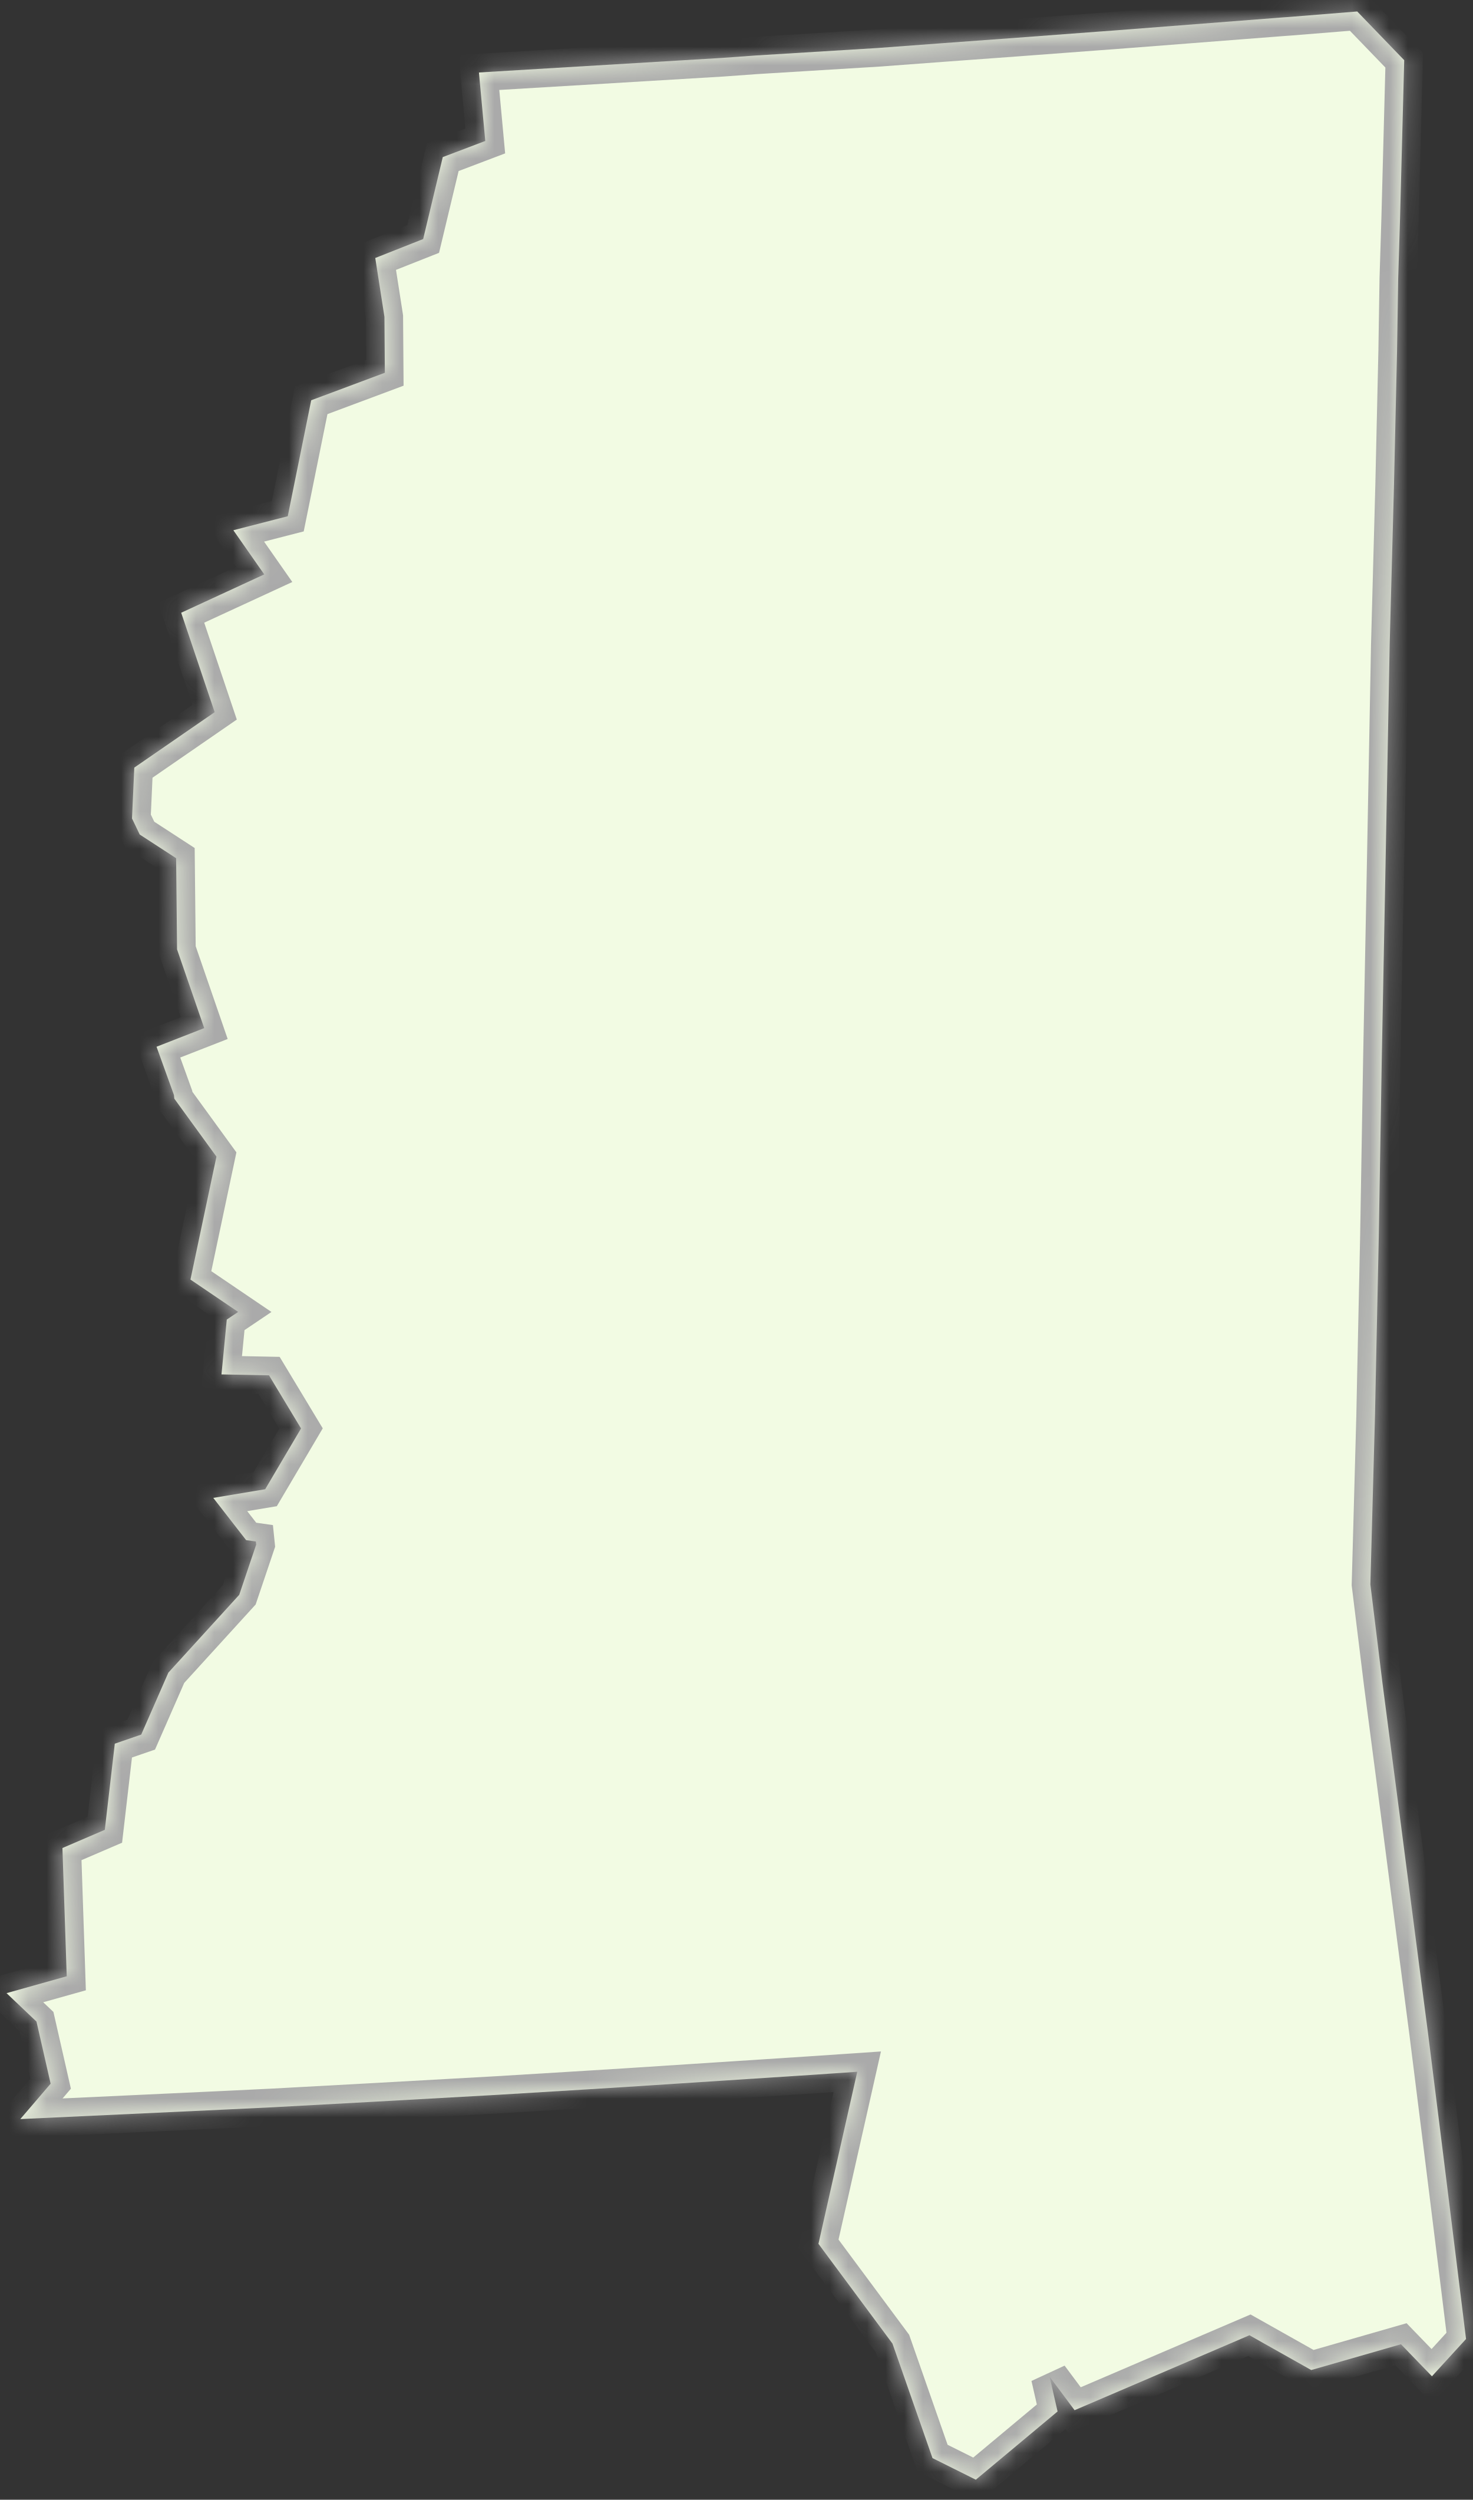 ﻿<?xml version="1.0" encoding="utf-8"?>
<svg version="1.1" xmlns:xlink="http://www.w3.org/1999/xlink" width="79px" height="134px" xmlns="http://www.w3.org/2000/svg">
  <rect width="100%" height="100%" fill="#333333" stroke="none"/>
  <defs>
    <mask fill="white" id="clip2272">
      <path d="M 54.549 2.023  L 58.892 1.697  L 59.7 1.638  L 68.763 0.936  L 69.155 0.908  L 72.79 0.615  L 75.311 3.227  L 75.087 11.705  L 74.987 14.942  L 74.926 18.82  L 74.78 25.22  L 74.763 25.987  L 74.532 34.54  L 74.423 40.291  L 74.297 46.983  L 74.14 55.076  L 74.107 56.769  L 73.946 66.319  L 73.789 73.653  L 73.744 75.857  L 73.496 84.937  L 74.142 90.205  L 75.061 97.246  L 76.18 105.873  L 76.587 108.989  L 77.469 116.038  L 78.627 125.384  L 76.798 127.383  L 75.137 125.666  L 70.324 127.049  L 67.01 125.184  L 57.632 129.202  L 56.295 127.411  L 56.72 129.27  L 52.335 132.928  L 50.012 131.769  L 47.866 125.632  L 43.895 120.283  L 45.976 111.06  L 43.446 111.231  L 33.482 111.879  L 31.425 112.007  L 26.705 112.294  L 26.25 112.32  L 20.166 112.66  L 14.66 112.96  L 11.923 113.092  L 1.089 113.596  L 2.715 111.699  L 1.957 108.37  L 0.35 106.845  L 3.579 105.941  L 3.348 99.066  L 5.621 98.09  L 6.157 93.472  L 7.574 92.985  L 9.03 89.663  L 12.831 85.492  L 13.739 82.801  L 13.722 82.635  L 13.201 82.561  L 11.438 80.296  L 14.222 79.832  L 16.145 76.574  L 14.427 73.726  L 11.878 73.677  L 12.163 70.737  L 12.772 70.327  L 10.214 68.593  L 11.608 62.002  L 9.348 58.894  L 9.328 58.696  L 8.395 56.112  L 10.952 55.114  L 9.496 50.894  L 9.446 46.005  L 7.493 44.735  L 7.08 43.875  L 7.202 41.149  L 11.512 38.177  L 9.718 32.847  L 14.172 30.792  L 12.537 28.455  L 12.52 28.423  L 15.433 27.674  L 16.691 21.457  L 20.64 19.983  L 20.618 16.984  L 20.126 13.83  L 22.695 12.815  L 23.747 8.421  L 26.026 7.557  L 25.686 3.886  L 38.753 3.103  L 40.542 2.974  L 47.062 2.574  L 50.509 2.318  L 54.549 2.023  Z " fill-rule="evenodd" />
    </mask>
  </defs>
  <g transform="matrix(1 0 0 1 -1088 -476 )">
    <path d="M 54.549 2.023  L 58.892 1.697  L 59.7 1.638  L 68.763 0.936  L 69.155 0.908  L 72.79 0.615  L 75.311 3.227  L 75.087 11.705  L 74.987 14.942  L 74.926 18.82  L 74.78 25.22  L 74.763 25.987  L 74.532 34.54  L 74.423 40.291  L 74.297 46.983  L 74.14 55.076  L 74.107 56.769  L 73.946 66.319  L 73.789 73.653  L 73.744 75.857  L 73.496 84.937  L 74.142 90.205  L 75.061 97.246  L 76.18 105.873  L 76.587 108.989  L 77.469 116.038  L 78.627 125.384  L 76.798 127.383  L 75.137 125.666  L 70.324 127.049  L 67.01 125.184  L 57.632 129.202  L 56.295 127.411  L 56.72 129.27  L 52.335 132.928  L 50.012 131.769  L 47.866 125.632  L 43.895 120.283  L 45.976 111.06  L 43.446 111.231  L 33.482 111.879  L 31.425 112.007  L 26.705 112.294  L 26.25 112.32  L 20.166 112.66  L 14.66 112.96  L 11.923 113.092  L 1.089 113.596  L 2.715 111.699  L 1.957 108.37  L 0.35 106.845  L 3.579 105.941  L 3.348 99.066  L 5.621 98.09  L 6.157 93.472  L 7.574 92.985  L 9.03 89.663  L 12.831 85.492  L 13.739 82.801  L 13.722 82.635  L 13.201 82.561  L 11.438 80.296  L 14.222 79.832  L 16.145 76.574  L 14.427 73.726  L 11.878 73.677  L 12.163 70.737  L 12.772 70.327  L 10.214 68.593  L 11.608 62.002  L 9.348 58.894  L 9.328 58.696  L 8.395 56.112  L 10.952 55.114  L 9.496 50.894  L 9.446 46.005  L 7.493 44.735  L 7.08 43.875  L 7.202 41.149  L 11.512 38.177  L 9.718 32.847  L 14.172 30.792  L 12.537 28.455  L 12.52 28.423  L 15.433 27.674  L 16.691 21.457  L 20.64 19.983  L 20.618 16.984  L 20.126 13.83  L 22.695 12.815  L 23.747 8.421  L 26.026 7.557  L 25.686 3.886  L 38.753 3.103  L 40.542 2.974  L 47.062 2.574  L 50.509 2.318  L 54.549 2.023  Z " fill-rule="nonzero" fill="#f2fbe3" stroke="none" transform="matrix(1 0 0 1 1088 476 )" />
    <path d="M 54.549 2.023  L 58.892 1.697  L 59.7 1.638  L 68.763 0.936  L 69.155 0.908  L 72.79 0.615  L 75.311 3.227  L 75.087 11.705  L 74.987 14.942  L 74.926 18.82  L 74.78 25.22  L 74.763 25.987  L 74.532 34.54  L 74.423 40.291  L 74.297 46.983  L 74.14 55.076  L 74.107 56.769  L 73.946 66.319  L 73.789 73.653  L 73.744 75.857  L 73.496 84.937  L 74.142 90.205  L 75.061 97.246  L 76.18 105.873  L 76.587 108.989  L 77.469 116.038  L 78.627 125.384  L 76.798 127.383  L 75.137 125.666  L 70.324 127.049  L 67.01 125.184  L 57.632 129.202  L 56.295 127.411  L 56.72 129.27  L 52.335 132.928  L 50.012 131.769  L 47.866 125.632  L 43.895 120.283  L 45.976 111.06  L 43.446 111.231  L 33.482 111.879  L 31.425 112.007  L 26.705 112.294  L 26.25 112.32  L 20.166 112.66  L 14.66 112.96  L 11.923 113.092  L 1.089 113.596  L 2.715 111.699  L 1.957 108.37  L 0.35 106.845  L 3.579 105.941  L 3.348 99.066  L 5.621 98.09  L 6.157 93.472  L 7.574 92.985  L 9.03 89.663  L 12.831 85.492  L 13.739 82.801  L 13.722 82.635  L 13.201 82.561  L 11.438 80.296  L 14.222 79.832  L 16.145 76.574  L 14.427 73.726  L 11.878 73.677  L 12.163 70.737  L 12.772 70.327  L 10.214 68.593  L 11.608 62.002  L 9.348 58.894  L 9.328 58.696  L 8.395 56.112  L 10.952 55.114  L 9.496 50.894  L 9.446 46.005  L 7.493 44.735  L 7.08 43.875  L 7.202 41.149  L 11.512 38.177  L 9.718 32.847  L 14.172 30.792  L 12.537 28.455  L 12.52 28.423  L 15.433 27.674  L 16.691 21.457  L 20.64 19.983  L 20.618 16.984  L 20.126 13.83  L 22.695 12.815  L 23.747 8.421  L 26.026 7.557  L 25.686 3.886  L 38.753 3.103  L 40.542 2.974  L 47.062 2.574  L 50.509 2.318  L 54.549 2.023  Z " stroke-width="2" stroke="#aaaaaa" fill="none" transform="matrix(1 0 0 1 1088 476 )" mask="url(#clip2272)" />
  </g>
</svg>